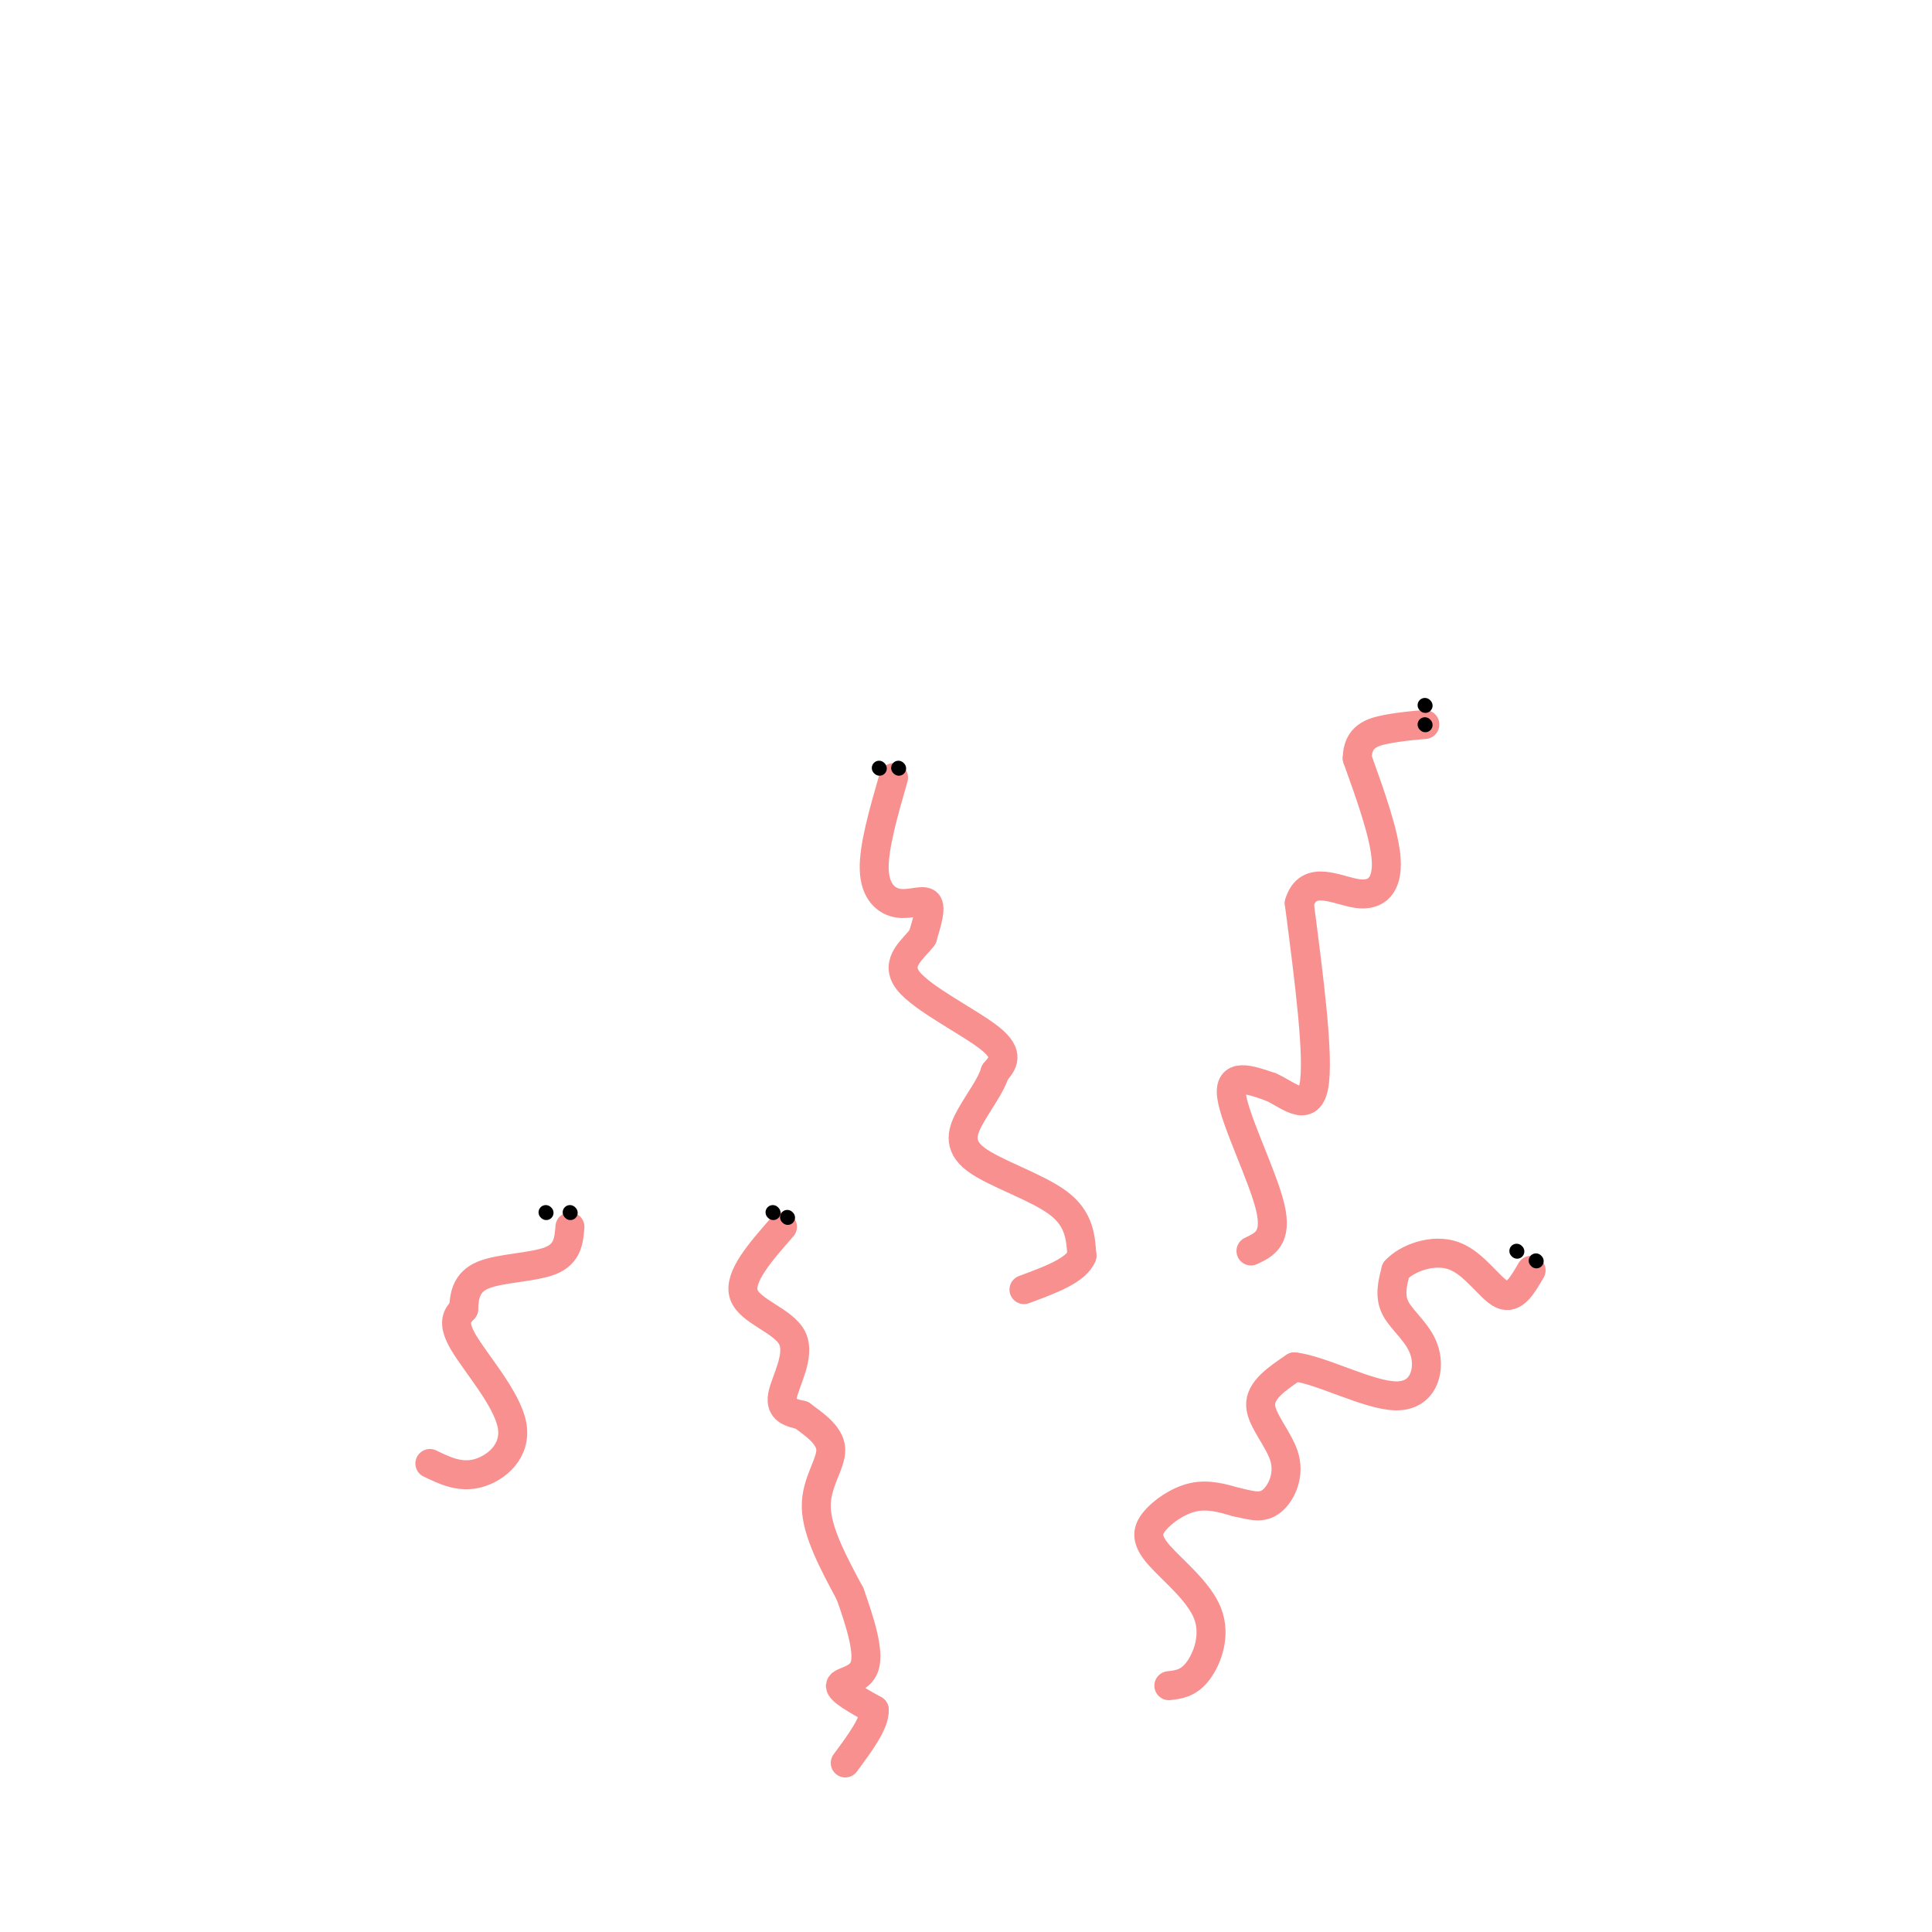 <svg viewBox='0 0 400 400' version='1.1' xmlns='http://www.w3.org/2000/svg' xmlns:xlink='http://www.w3.org/1999/xlink'><g fill='none' stroke='rgb(249,144,144)' stroke-width='6' stroke-linecap='round' stroke-linejoin='round'><path d=''/><path d='M89,303c3.137,1.512 6.274,3.024 10,2c3.726,-1.024 8.042,-4.583 7,-10c-1.042,-5.417 -7.440,-12.690 -10,-17c-2.560,-4.310 -1.280,-5.655 0,-7'/><path d='M96,271c0.119,-2.571 0.417,-5.500 4,-7c3.583,-1.500 10.452,-1.571 14,-3c3.548,-1.429 3.774,-4.214 4,-7'/><path d='M185,161c-2.071,7.196 -4.143,14.393 -4,19c0.143,4.607 2.500,6.625 5,7c2.500,0.375 5.143,-0.893 6,0c0.857,0.893 -0.071,3.946 -1,7'/><path d='M191,194c-1.833,2.488 -5.917,5.208 -3,9c2.917,3.792 12.833,8.655 17,12c4.167,3.345 2.583,5.173 1,7'/><path d='M206,222c-0.783,2.684 -3.241,5.895 -5,9c-1.759,3.105 -2.820,6.105 1,9c3.820,2.895 12.520,5.684 17,9c4.480,3.316 4.740,7.158 5,11'/><path d='M224,260c-1.167,3.000 -6.583,5.000 -12,7'/><path d='M259,259c2.756,-1.289 5.511,-2.578 4,-9c-1.511,-6.422 -7.289,-17.978 -8,-23c-0.711,-5.022 3.644,-3.511 8,-2'/><path d='M263,225c3.378,1.378 7.822,5.822 9,0c1.178,-5.822 -0.911,-21.911 -3,-38'/><path d='M269,187c1.821,-6.167 7.875,-2.583 12,-2c4.125,0.583 6.321,-1.833 6,-7c-0.321,-5.167 -3.161,-13.083 -6,-21'/><path d='M281,157c0.044,-4.556 3.156,-5.444 6,-6c2.844,-0.556 5.422,-0.778 8,-1'/><path d='M162,254c-4.595,5.232 -9.190,10.464 -8,14c1.190,3.536 8.167,5.375 10,9c1.833,3.625 -1.476,9.036 -2,12c-0.524,2.964 1.738,3.482 4,4'/><path d='M166,293c2.238,1.702 5.833,3.958 6,7c0.167,3.042 -3.095,6.869 -3,12c0.095,5.131 3.548,11.565 7,18'/><path d='M176,330c2.143,6.000 4.000,12.000 3,15c-1.000,3.000 -4.857,3.000 -5,4c-0.143,1.000 3.429,3.000 7,5'/><path d='M181,354c0.167,2.667 -2.917,6.833 -6,11'/><path d='M242,349c2.027,-0.227 4.055,-0.455 6,-3c1.945,-2.545 3.809,-7.409 2,-12c-1.809,-4.591 -7.289,-8.911 -10,-12c-2.711,-3.089 -2.653,-4.947 -1,-7c1.653,-2.053 4.901,-4.301 8,-5c3.099,-0.699 6.050,0.150 9,1'/><path d='M256,311c2.694,0.550 4.928,1.426 7,0c2.072,-1.426 3.981,-5.153 3,-9c-0.981,-3.847 -4.852,-7.813 -5,-11c-0.148,-3.187 3.426,-5.593 7,-8'/><path d='M268,283c5.380,0.549 15.329,5.920 21,6c5.671,0.080 7.065,-5.132 6,-9c-1.065,-3.868 -4.590,-6.391 -6,-9c-1.410,-2.609 -0.705,-5.305 0,-8'/><path d='M289,263c2.190,-2.452 7.667,-4.583 12,-3c4.333,1.583 7.524,6.881 10,8c2.476,1.119 4.238,-1.940 6,-5'/></g>
<g fill='none' stroke='rgb(0,0,0)' stroke-width='3' stroke-linecap='round' stroke-linejoin='round'><path d='M182,159c0.000,0.000 0.100,0.100 0.1,0.1'/><path d='M186,159c0.000,0.000 0.100,0.100 0.1,0.1'/><path d='M295,146c0.000,0.000 0.100,0.100 0.1,0.1'/><path d='M295,150c0.000,0.000 0.100,0.100 0.1,0.1'/><path d='M314,259c0.000,0.000 0.100,0.100 0.1,0.1'/><path d='M318,261c0.000,0.000 0.100,0.100 0.1,0.1'/><path d='M160,251c0.000,0.000 0.100,0.100 0.1,0.1'/><path d='M163,252c0.000,0.000 0.100,0.100 0.1,0.1'/><path d='M113,251c0.000,0.000 0.100,0.100 0.1,0.1'/><path d='M118,251c0.000,0.000 0.100,0.100 0.1,0.1'/></g>
</svg>